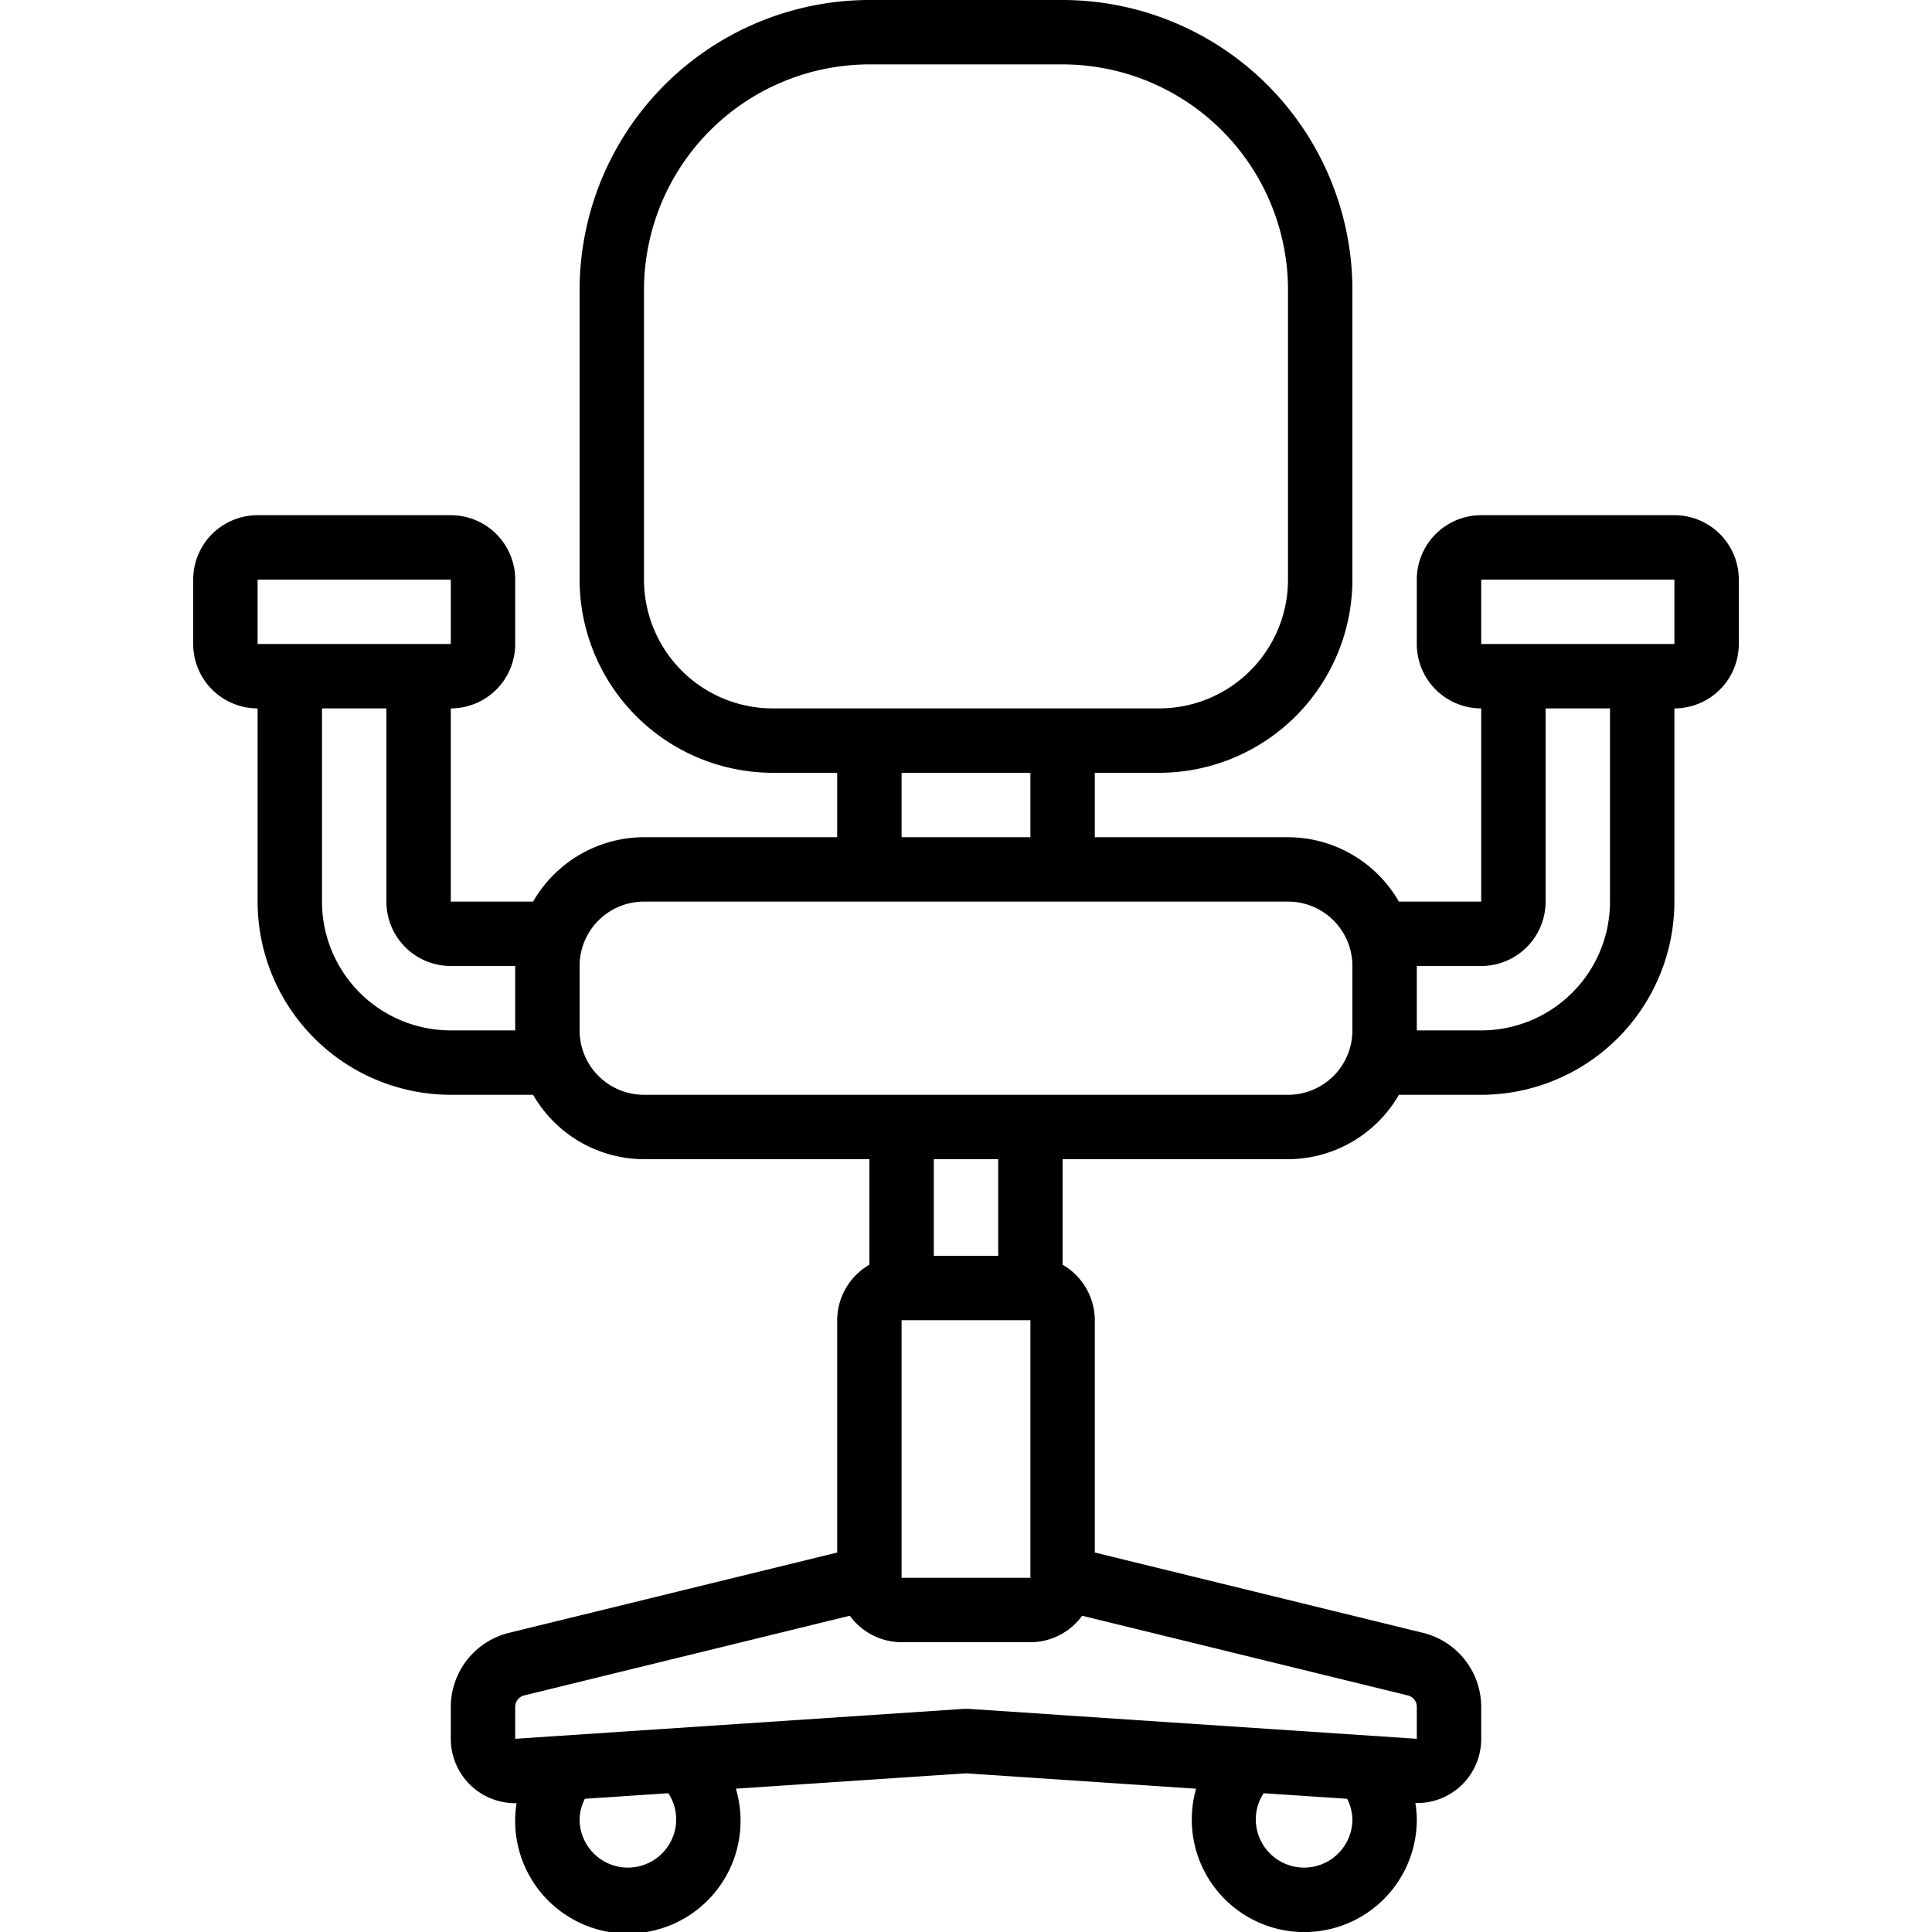 <?xml version="1.0" encoding="UTF-8"?>
<svg xmlns="http://www.w3.org/2000/svg" id="Icons" viewBox="0 0 60 60" width="512" height="512"><path d="M8,22v6a6.006,6.006,0,0,0,6,6h2.556A3.987,3.987,0,0,0,20,36h7v3.278A1.993,1.993,0,0,0,26,41v7.215l-10.175,2.49A2.374,2.374,0,0,0,14,53v1a2,2,0,0,0,2,2l.043,0a3.465,3.465,0,0,0-.044.5,3.5,3.5,0,1,0,6.854-.951L30,55.072l7.146.478A3.494,3.494,0,1,0,44,56.5a3.562,3.562,0,0,0-.044-.506A1.987,1.987,0,0,0,46,54V53a2.371,2.371,0,0,0-1.812-2.292L34,48.215V41a1.993,1.993,0,0,0-1-1.722V36h7a3.987,3.987,0,0,0,3.444-2H46a6.006,6.006,0,0,0,6-6V22a2,2,0,0,0,2-2V18a2,2,0,0,0-2-2H46a2,2,0,0,0-2,2v2a2,2,0,0,0,2,2v6H43.444A3.987,3.987,0,0,0,40,26H34V24h2a6.006,6.006,0,0,0,6-6V9a9.01,9.01,0,0,0-9-9H27a9.01,9.01,0,0,0-9,9v9a6.006,6.006,0,0,0,6,6h2v2H20a3.987,3.987,0,0,0-3.444,2H14V22a2,2,0,0,0,2-2V18a2,2,0,0,0-2-2H8a2,2,0,0,0-2,2v2A2,2,0,0,0,8,22ZM32,41v8H28V41ZM21,56.5a1.5,1.5,0,0,1-3,0,1.471,1.471,0,0,1,.163-.637l2.592-.173A1.467,1.467,0,0,1,21,56.5ZM40.5,58A1.5,1.5,0,0,1,39,56.5a1.47,1.47,0,0,1,.245-.81l2.592.173A1.471,1.471,0,0,1,42,56.5,1.5,1.5,0,0,1,40.5,58ZM44,53l0,1-13.93-.93c-.045,0-.087,0-.132,0L16,54V53a.366.366,0,0,1,.287-.349l10.106-2.473A1.99,1.99,0,0,0,28,51h4a1.99,1.99,0,0,0,1.607-.822l10.119,2.476A.362.362,0,0,1,44,53ZM31,39H29V36h2ZM46,18h6v2H46Zm0,12a2,2,0,0,0,2-2V22h2v6a4,4,0,0,1-4,4H44V30ZM20,18V9a7.008,7.008,0,0,1,7-7h6a7.008,7.008,0,0,1,7,7v9a4,4,0,0,1-4,4H24A4,4,0,0,1,20,18Zm8,6h4v2H28ZM18,30a2,2,0,0,1,2-2H40a2,2,0,0,1,2,2v2a2,2,0,0,1-2,2H20a2,2,0,0,1-2-2Zm-4,0h2v2H14a4,4,0,0,1-4-4V22h2v6A2,2,0,0,0,14,30ZM8,18h6v2H8Z"/></svg>
